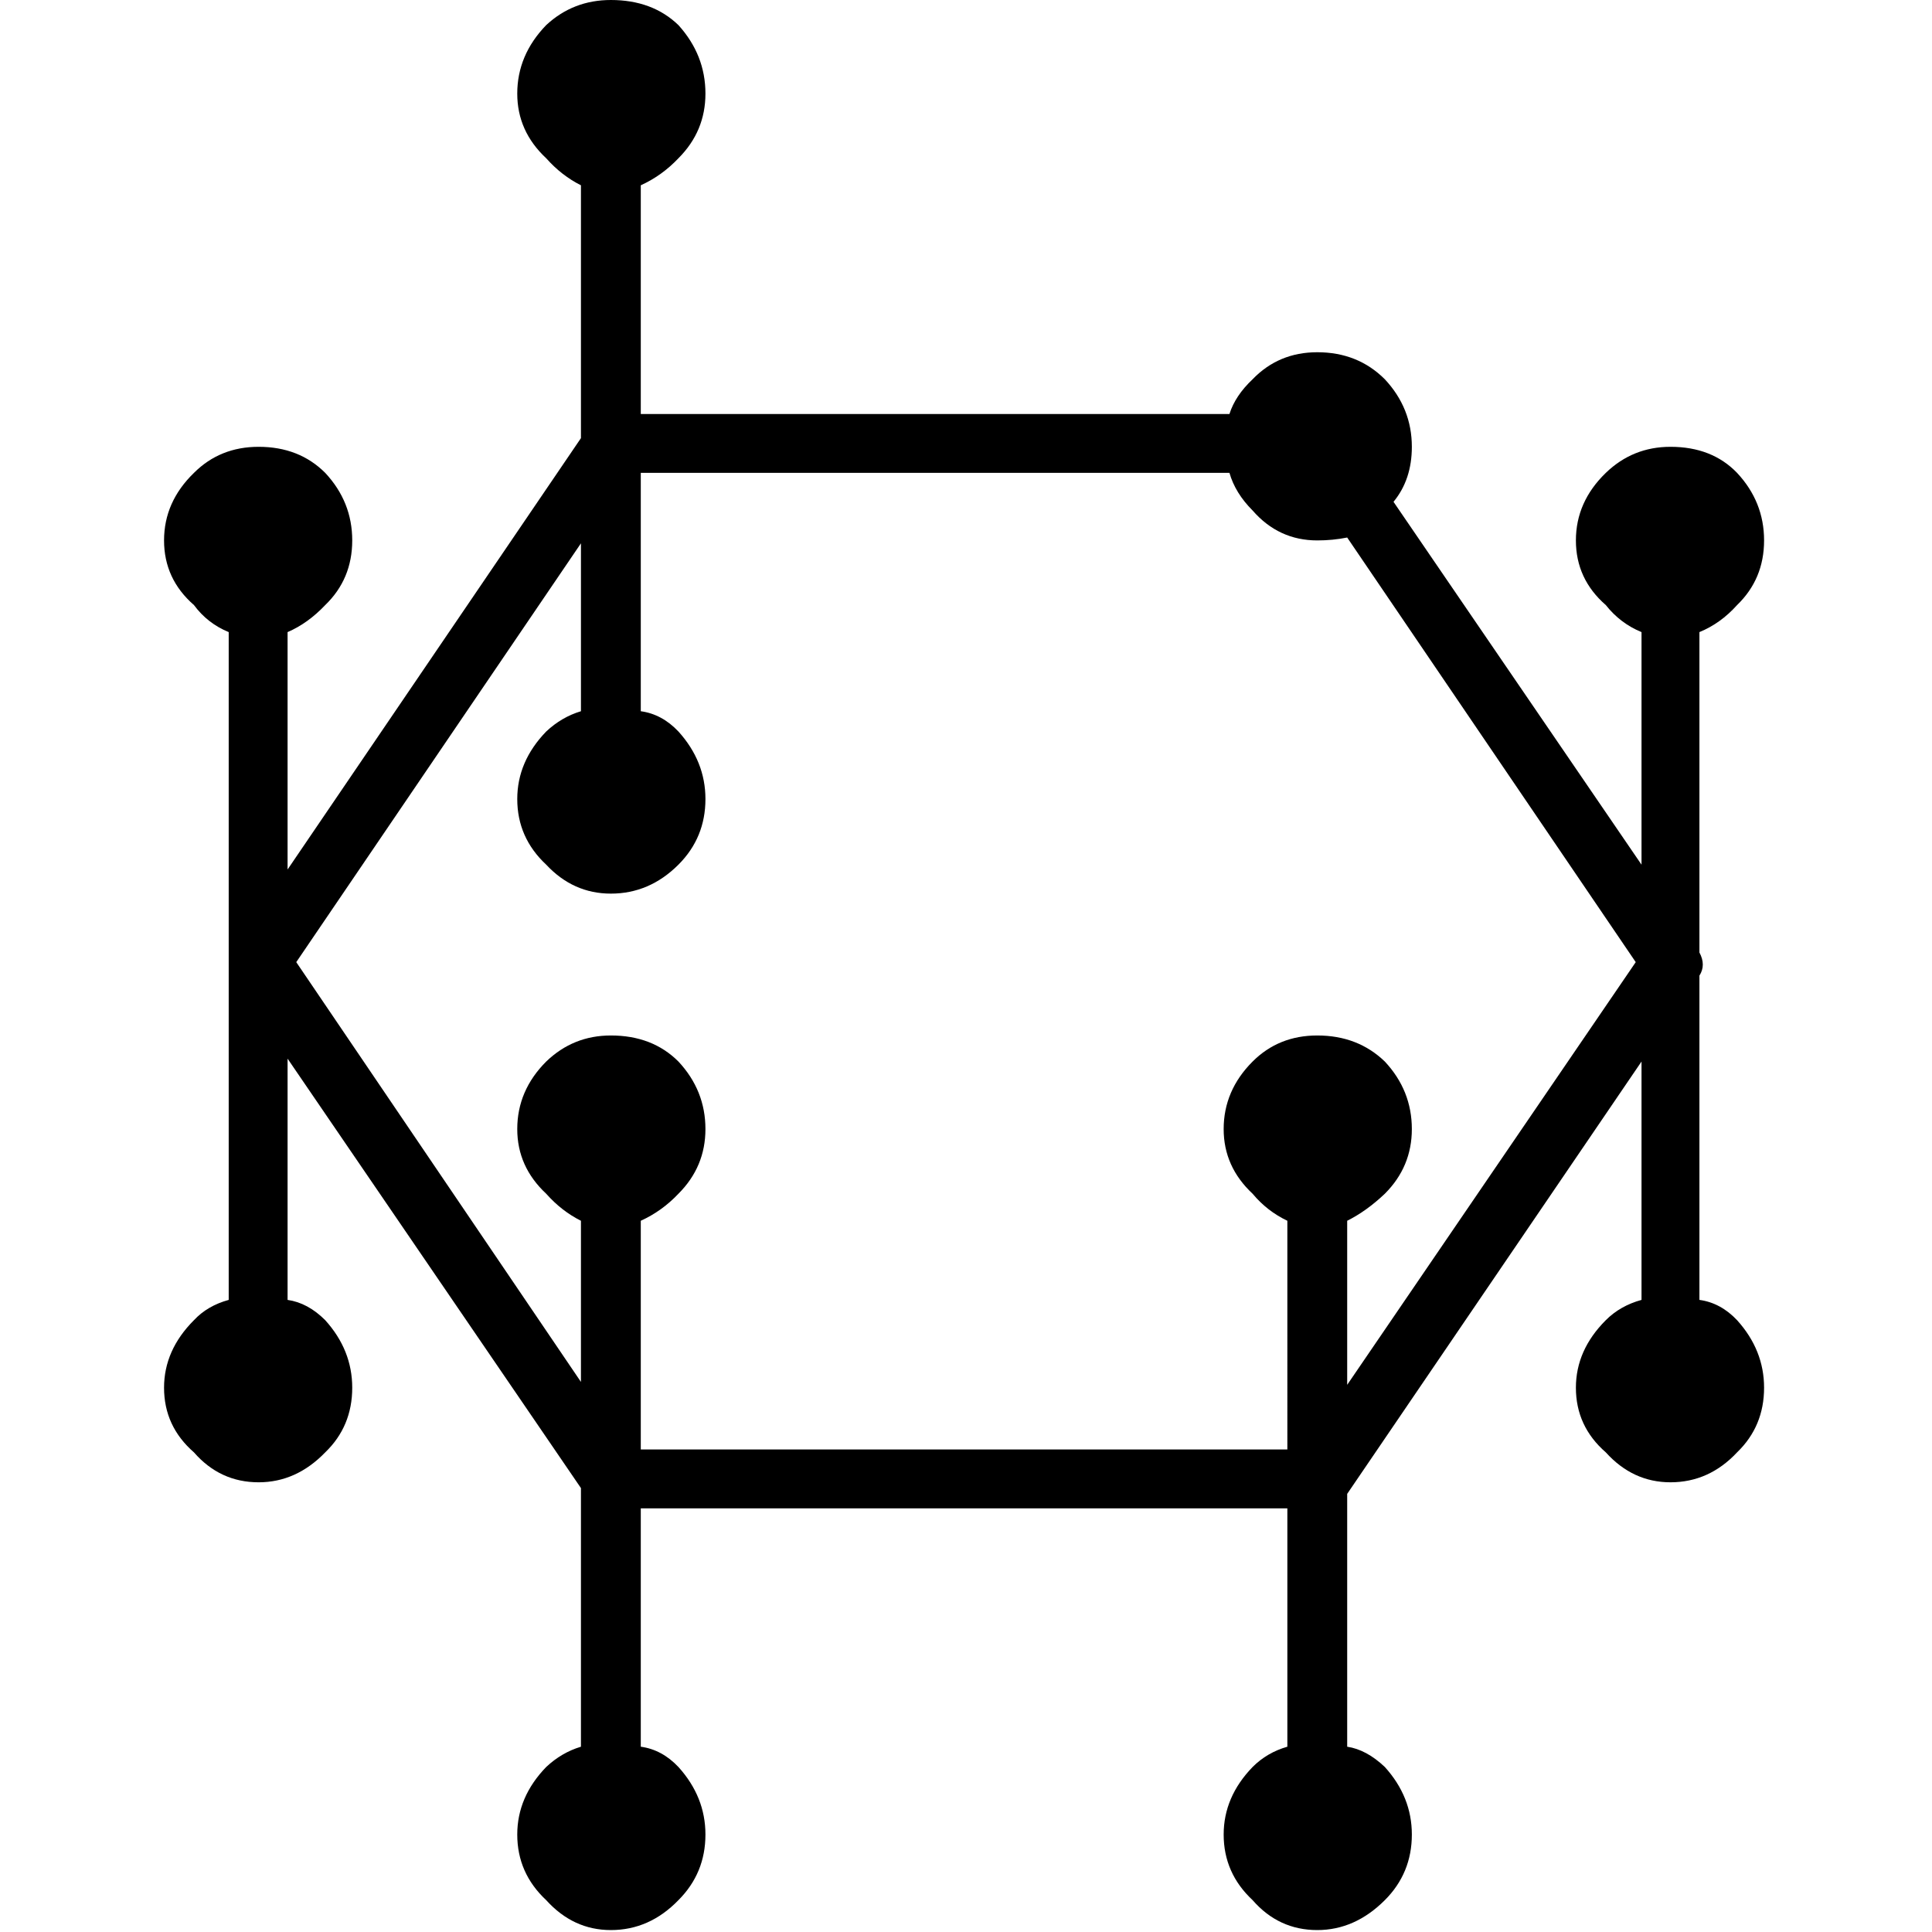 <svg xmlns="http://www.w3.org/2000/svg" viewBox="0 0 100 100" preserveAspectRatio="xMidYMid meet">
	<path transform="matrix( 0.999, 0, 0, 0.999, -0.05,0) " d="M86.6,23.15
c-1.3,0-2.417,0.45-3.35,1.35c-1.033,1-1.55,2.167-1.55,3.5s0.517,2.45,1.55,3.35c0.5,0.633,1.117,1.1,1.85,1.4V44.8L72.25,26
c0.633-0.767,0.95-1.717,0.95-2.85c0-1.333-0.467-2.5-1.4-3.5c-0.933-0.933-2.1-1.4-3.5-1.4c-1.333,0-2.45,0.467-3.35,1.4
c-0.6,0.567-1,1.167-1.2,1.8h-30.5V9.6c0.733-0.333,1.383-0.8,1.95-1.4c0.933-0.933,1.4-2.05,1.4-3.35
c0-1.333-0.467-2.517-1.4-3.55C34.3,0.433,33.133,0,31.7,0c-1.3,0-2.417,0.433-3.35,1.3c-1,1.033-1.5,2.217-1.5,3.55
c0,1.3,0.5,2.417,1.5,3.35c0.533,0.6,1.133,1.067,1.8,1.4v13.1l-15.2,22.35v-12.3c0.7-0.3,1.35-0.767,1.95-1.4
c0.933-0.9,1.4-2.017,1.4-3.35s-0.467-2.5-1.4-3.5c-0.9-0.9-2.05-1.35-3.45-1.35c-1.333,0-2.45,0.45-3.35,1.35
c-1.033,1-1.55,2.167-1.55,3.5s0.517,2.45,1.55,3.35c0.467,0.633,1.067,1.1,1.8,1.4v34.6c-0.733,0.2-1.333,0.55-1.8,1.05
c-1.033,1.033-1.55,2.2-1.55,3.5c0,1.333,0.517,2.45,1.55,3.35c0.9,1.033,2.017,1.55,3.35,1.55c1.3,0,2.45-0.517,3.45-1.55
c0.933-0.9,1.4-2.017,1.4-3.35c0-1.3-0.467-2.467-1.4-3.5c-0.6-0.6-1.25-0.95-1.95-1.05v-12.5l15.2,22.25v13.4
c-0.667,0.2-1.267,0.55-1.8,1.05c-1,1.033-1.5,2.2-1.5,3.5c0,1.333,0.5,2.467,1.5,3.4c0.933,1.033,2.05,1.55,3.35,1.55
c1.333,0,2.5-0.517,3.5-1.55c0.933-0.933,1.4-2.067,1.4-3.4c0-1.3-0.467-2.467-1.4-3.5c-0.567-0.6-1.217-0.95-1.95-1.05V78.15h33.5
V90.5c-0.7,0.2-1.3,0.55-1.8,1.05c-1,1.033-1.5,2.2-1.5,3.5c0,1.333,0.5,2.467,1.5,3.4c0.9,1.033,2.017,1.55,3.35,1.55
c1.3,0,2.467-0.517,3.5-1.55c0.933-0.933,1.4-2.067,1.4-3.4c0-1.3-0.467-2.467-1.4-3.5c-0.633-0.6-1.283-0.95-1.95-1.05V77.4
L85.1,55v12.35c-0.733,0.2-1.35,0.55-1.85,1.05c-1.033,1.033-1.55,2.2-1.55,3.5c0,1.333,0.517,2.45,1.55,3.35
c0.933,1.033,2.05,1.55,3.35,1.55c1.333,0,2.483-0.517,3.45-1.55c0.933-0.9,1.4-2.017,1.4-3.35c0-1.3-0.467-2.467-1.4-3.5
c-0.567-0.6-1.217-0.95-1.95-1.05v-16.8c0.233-0.367,0.233-0.767,0-1.2v-16.6c0.733-0.3,1.383-0.767,1.95-1.4
c0.933-0.9,1.4-2.017,1.4-3.35c0-1.333-0.467-2.5-1.4-3.5C89.183,23.6,88.033,23.15,86.6,23.15 M63.75,24.5
c0.2,0.7,0.6,1.35,1.2,1.95c0.9,1.033,2.017,1.55,3.35,1.55c0.533,0,1.05-0.05,1.55-0.15l14.95,22l-14.95,21.9v-8.5
c0.667-0.333,1.317-0.8,1.95-1.4c0.933-0.933,1.4-2.05,1.4-3.35c0-1.333-0.467-2.5-1.4-3.5c-0.933-0.9-2.1-1.35-3.5-1.35
c-1.333,0-2.45,0.45-3.35,1.35c-1,1-1.5,2.167-1.5,3.5c0,1.3,0.5,2.417,1.5,3.35c0.5,0.6,1.1,1.067,1.8,1.4V75.1h-33.5V63.25
c0.733-0.333,1.383-0.8,1.95-1.4c0.933-0.933,1.4-2.05,1.4-3.35c0-1.333-0.467-2.5-1.4-3.5c-0.9-0.9-2.067-1.35-3.5-1.35
c-1.3,0-2.417,0.45-3.35,1.35c-1,1-1.5,2.167-1.5,3.5c0,1.3,0.5,2.417,1.5,3.35c0.533,0.6,1.133,1.067,1.8,1.4v8.35L15.4,49.85
l14.75-21.7v8.7c-0.667,0.2-1.267,0.55-1.8,1.05c-1,1.033-1.5,2.2-1.5,3.5c0,1.333,0.5,2.467,1.5,3.4c0.933,1,2.05,1.5,3.35,1.5
c1.333,0,2.5-0.5,3.5-1.5c0.933-0.933,1.4-2.067,1.4-3.4c0-1.3-0.467-2.467-1.4-3.5c-0.567-0.6-1.217-0.95-1.95-1.05V24.5H63.75z"
/>



</svg>
